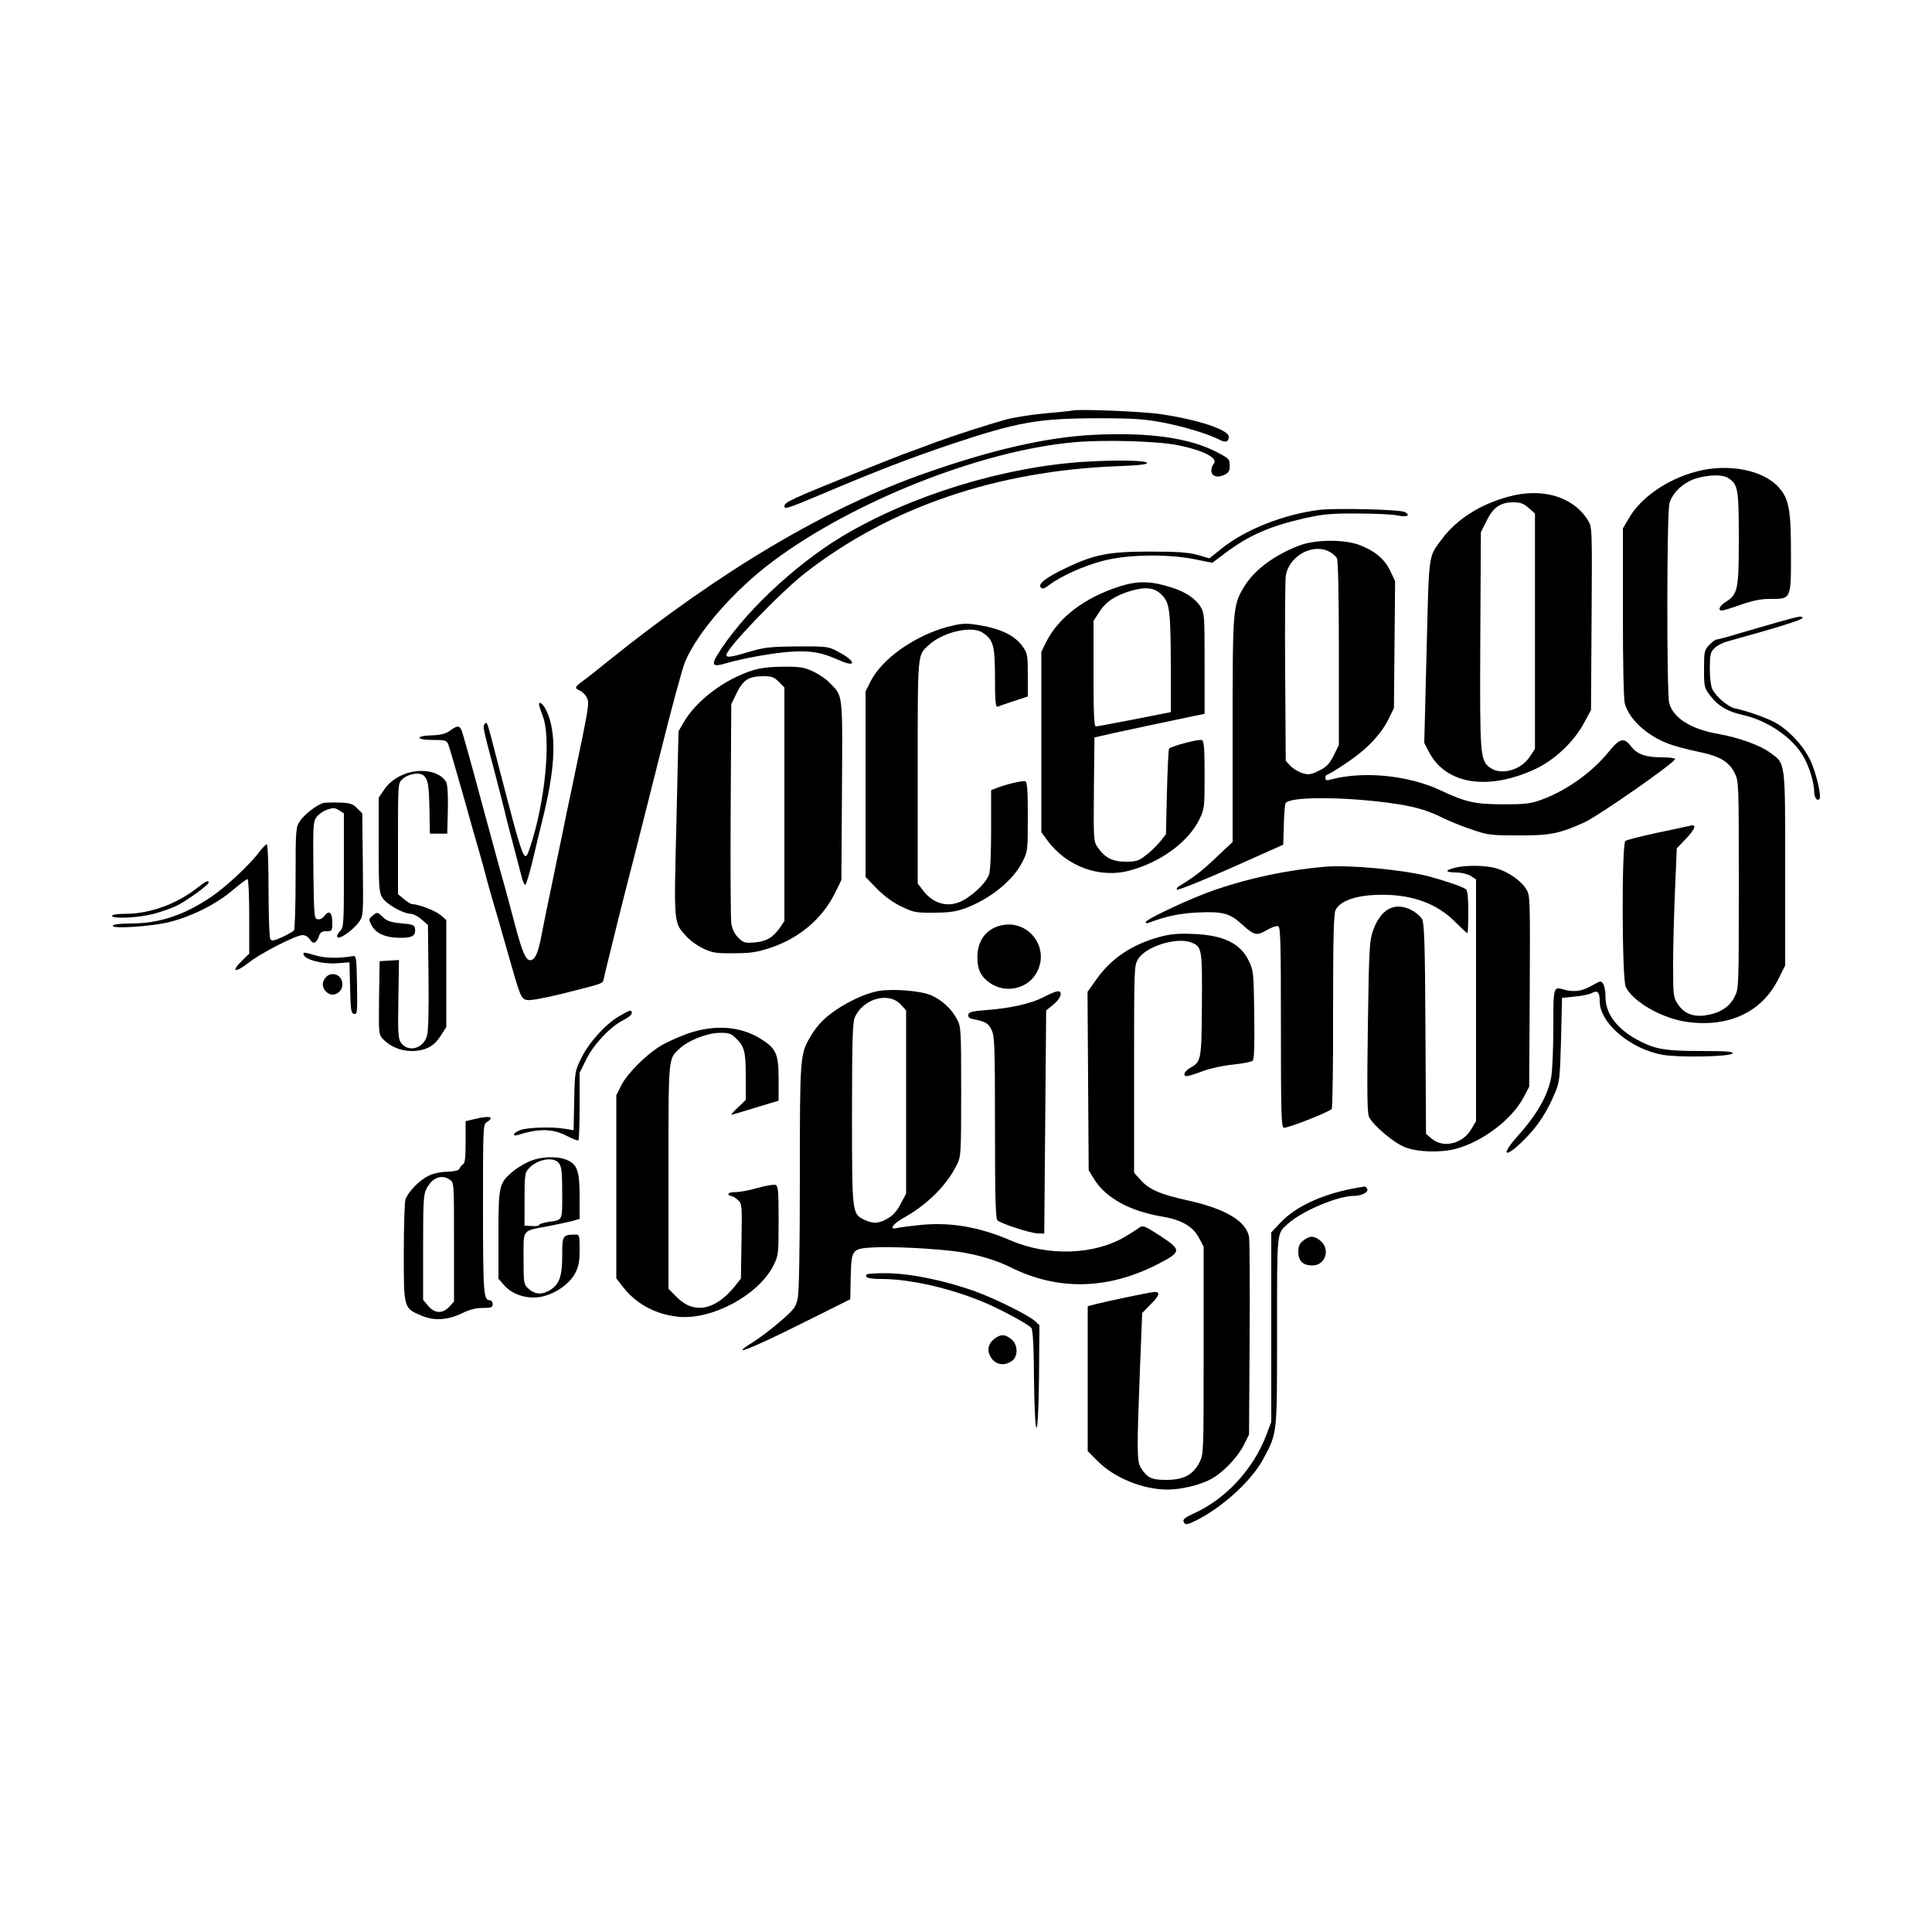 <svg xmlns:xlink="http://www.w3.org/1999/xlink" xmlns="http://www.w3.org/2000/svg" version="1.0" width="1500" height="1500" viewBox="0 0 1000 1000" preserveAspectRatio="xMidYMid meet"><SCRIPT xmlns="" id="allow-copy_script"/>

<g transform="translate(0,1000) scale(0.1,-0.1)" fill="#000000" stroke="none">
<path d="M5550 7875 c-8 -2 -73 -9 -145 -15 -71 -7 -161 -21 -200 -32 -102 -29 -267 -82 -365 -118 -47 -18 -107 -40 -135 -50 -27 -9 -140 -54 -250 -98 -366 -148 -395 -161 -395 -183 0 -16 20 -10 188 61 290 123 460 188 667 258 353 118 458 137 770 137 185 0 238 -4 335 -22 111 -22 234 -59 292 -89 32 -17 48 -11 48 16 0 35 -159 88 -350 116 -88 14 -426 28 -460 19z"/>
<path d="M5655 7749 c-240 -13 -514 -75 -860 -196 -509 -177 -1063 -505 -1644 -972 -51 -42 -111 -89 -132 -104 -45 -33 -47 -39 -17 -52 13 -6 29 -22 36 -37 13 -29 12 -37 -73 -443 -20 -93 -45 -213 -55 -265 -11 -52 -36 -171 -55 -265 -20 -93 -43 -208 -52 -255 -16 -89 -34 -130 -58 -130 -24 0 -41 39 -80 185 -20 77 -45 169 -55 205 -11 36 -62 225 -115 420 -52 195 -100 365 -105 378 -12 28 -23 28 -61 0 -22 -16 -45 -22 -91 -24 -91 -2 -89 -24 1 -24 65 0 72 -2 81 -22 5 -13 41 -135 80 -273 38 -137 77 -274 86 -303 8 -29 22 -79 30 -110 8 -31 23 -86 34 -122 11 -36 45 -153 75 -260 68 -240 71 -249 102 -256 15 -4 86 9 177 31 223 56 215 53 221 78 13 62 125 511 160 642 13 50 71 281 130 515 58 234 117 452 131 485 66 155 251 367 452 518 418 313 1080 575 1562 618 157 14 430 6 535 -15 139 -28 216 -69 185 -100 -5 -5 -10 -20 -10 -32 0 -29 31 -39 67 -22 23 11 28 20 28 48 0 33 -4 37 -63 68 -143 76 -359 106 -647 91z"/>
<path d="M5615 7610 c-418 -26 -899 -173 -1254 -385 -252 -151 -523 -409 -650 -618 -30 -50 -19 -60 44 -41 87 26 247 55 342 61 101 6 154 -3 246 -44 94 -42 88 -5 -7 45 -49 26 -56 27 -211 26 -142 -1 -170 -5 -248 -28 -94 -28 -117 -31 -117 -16 0 34 282 327 410 426 436 339 989 527 1613 551 108 4 157 9 154 17 -4 13 -153 16 -322 6z"/>
<path d="M8783 7560 c-153 -40 -291 -135 -353 -244 l-30 -51 0 -435 c0 -269 4 -449 10 -472 23 -82 115 -166 227 -208 32 -12 100 -30 153 -41 113 -23 159 -51 189 -111 21 -43 21 -55 21 -579 0 -535 0 -535 -22 -579 -27 -54 -80 -86 -154 -96 -64 -8 -110 12 -141 61 -22 33 -23 45 -23 207 0 95 5 268 10 385 l9 212 45 47 c51 53 60 80 24 70 -13 -3 -90 -20 -173 -37 -82 -18 -156 -36 -162 -42 -20 -15 -18 -718 2 -756 40 -79 192 -164 321 -181 214 -28 384 52 469 223 l35 70 0 499 c0 565 3 544 -79 603 -51 38 -164 78 -266 96 -141 24 -234 82 -255 159 -14 50 -13 984 1 1035 16 56 73 109 139 129 68 20 139 21 168 0 48 -33 52 -56 52 -311 0 -265 -5 -289 -67 -328 -33 -20 -44 -45 -20 -45 7 0 51 13 97 30 61 21 104 30 150 30 112 0 110 -5 110 234 0 228 -10 282 -62 342 -80 91 -261 127 -425 84z"/>
<path d="M7810 7430 c-151 -41 -271 -118 -349 -223 -69 -95 -64 -60 -77 -577 l-12 -475 23 -45 c87 -170 306 -205 553 -90 101 48 199 141 252 240 l35 65 3 473 c3 471 3 474 -19 509 -75 122 -235 170 -409 123z m102 -59 l33 -29 0 -609 0 -609 -27 -41 c-46 -70 -150 -98 -206 -56 -51 38 -53 61 -50 663 l3 555 29 58 c34 71 72 97 138 97 39 0 54 -6 80 -29z"/>
<path d="M6830 7361 c-186 -23 -385 -102 -508 -201 l-62 -50 -62 18 c-49 13 -104 17 -248 17 -211 0 -288 -15 -435 -86 -100 -47 -145 -83 -128 -99 9 -10 19 -7 45 13 59 45 177 98 276 124 127 33 328 37 472 9 l95 -19 65 49 c120 91 233 141 410 181 98 22 139 26 275 25 88 0 181 -4 208 -10 50 -10 71 0 38 18 -25 13 -355 21 -441 11z"/>
<path d="M6724 7176 c-134 -52 -235 -129 -287 -217 -56 -95 -57 -113 -57 -740 l0 -577 -84 -79 c-73 -70 -116 -103 -192 -149 -11 -7 -16 -15 -12 -19 4 -4 130 46 279 112 l271 121 3 98 c1 55 5 107 9 116 15 34 278 36 531 3 128 -17 197 -36 278 -76 32 -16 99 -44 150 -61 87 -30 100 -32 247 -32 163 -1 211 9 340 67 74 34 470 310 470 328 0 5 -28 9 -62 9 -90 0 -133 15 -164 55 -38 50 -60 45 -117 -26 -91 -112 -230 -209 -367 -255 -43 -14 -84 -18 -185 -17 -138 0 -191 12 -314 70 -170 81 -405 104 -578 57 -17 -5 -23 -2 -23 10 0 9 4 16 9 16 5 0 50 27 99 60 105 70 179 147 219 228 l28 57 3 329 3 328 -26 55 c-31 62 -79 102 -161 133 -80 29 -227 28 -310 -4z m156 -31 c16 -8 34 -24 40 -34 6 -13 10 -188 10 -494 l0 -473 -27 -55 c-23 -44 -37 -59 -76 -78 -42 -21 -53 -22 -86 -13 -20 7 -48 23 -62 38 l-24 26 -3 456 c-2 251 0 476 3 500 15 103 138 172 225 127z"/>
<path d="M5799 6966 c-182 -57 -320 -161 -384 -289 l-25 -51 0 -466 0 -467 28 -39 c100 -138 272 -202 429 -160 160 43 303 147 361 265 26 54 27 61 27 229 0 133 -3 175 -13 181 -13 8 -156 -30 -171 -44 -3 -4 -8 -105 -11 -225 l-5 -218 -31 -39 c-17 -21 -50 -53 -73 -70 -37 -29 -50 -33 -104 -33 -69 0 -108 20 -146 75 -21 31 -21 39 -19 300 l3 268 105 24 c97 21 280 60 410 87 l55 11 0 260 c0 241 -1 262 -20 293 -27 44 -80 80 -157 103 -100 32 -170 33 -259 5z m214 -45 c41 -40 46 -80 47 -362 l0 -245 -188 -37 c-104 -20 -194 -37 -200 -37 -9 0 -12 70 -12 273 l0 273 29 45 c34 54 82 86 165 111 78 22 122 17 159 -21z"/>
<path d="M9200 6779 c-58 -17 -150 -43 -204 -59 -54 -17 -104 -30 -111 -30 -6 0 -23 -13 -38 -28 -25 -27 -27 -34 -27 -124 0 -94 1 -98 33 -140 40 -52 89 -81 165 -98 129 -28 258 -116 315 -213 30 -50 57 -138 57 -183 0 -31 15 -53 27 -40 13 12 -17 138 -47 201 -37 77 -113 158 -185 197 -46 24 -142 58 -207 72 -34 8 -94 59 -114 97 -9 18 -14 58 -14 109 0 72 3 84 24 105 13 13 43 29 67 35 266 74 389 112 389 122 0 12 -16 9 -130 -23z"/>
<path d="M4903 6755 c-171 -47 -338 -165 -397 -282 l-26 -52 0 -480 0 -480 59 -61 c40 -40 82 -71 128 -93 63 -30 75 -32 168 -31 76 0 114 6 159 22 130 48 251 145 299 243 26 51 27 58 27 231 0 138 -3 180 -13 184 -13 5 -98 -15 -149 -35 l-28 -11 0 -204 c0 -120 -4 -216 -11 -233 -13 -37 -63 -88 -118 -124 -80 -52 -165 -35 -225 44 l-26 34 0 577 c0 627 -2 603 57 657 72 67 221 102 278 65 57 -37 65 -67 65 -235 0 -118 3 -152 13 -149 6 3 45 16 84 29 l73 24 0 110 c0 101 -2 114 -25 146 -42 62 -121 99 -252 117 -49 7 -75 4 -140 -13z"/>
<path d="M3895 6530 c-146 -46 -292 -157 -357 -270 l-26 -45 -11 -477 c-13 -531 -15 -511 53 -586 20 -22 60 -50 89 -63 45 -21 67 -24 157 -23 86 0 120 6 187 28 151 50 270 152 335 284 l33 67 3 462 c3 512 6 488 -63 558 -18 20 -58 46 -87 60 -46 21 -67 25 -153 24 -70 0 -118 -6 -160 -19z m136 -59 l29 -29 0 -605 0 -604 -22 -33 c-36 -52 -71 -73 -132 -78 -51 -4 -58 -2 -85 25 -20 20 -31 44 -36 74 -3 24 -5 289 -3 589 l3 545 28 58 c34 68 62 86 135 87 46 0 58 -4 83 -29z"/>
<path d="M2790 6353 c0 -5 9 -32 20 -61 43 -114 12 -441 -65 -673 -32 -96 -29 -104 -172 446 -54 209 -51 201 -64 188 -11 -11 -10 -19 51 -248 23 -88 46 -176 50 -195 6 -29 42 -166 91 -352 5 -21 13 -38 18 -38 4 0 20 53 36 118 15 64 43 180 62 257 58 244 63 410 14 521 -17 38 -41 59 -41 37z"/>
<path d="M2072 5984 c-34 -17 -63 -41 -82 -69 l-30 -44 0 -243 c0 -221 2 -246 19 -274 20 -34 109 -84 148 -84 12 0 37 -13 55 -29 l33 -29 3 -269 c2 -175 -1 -281 -8 -305 -20 -68 -100 -87 -136 -33 -13 20 -15 54 -12 225 l3 201 -50 -3 -50 -3 -3 -189 c-2 -185 -2 -190 20 -214 37 -39 92 -62 149 -62 69 0 116 24 150 79 l29 45 0 277 0 277 -30 26 c-28 23 -114 56 -146 56 -7 0 -26 12 -43 26 l-31 26 0 287 c0 285 0 288 23 308 31 29 90 38 111 18 22 -23 26 -44 29 -180 l2 -120 45 0 45 0 3 123 c2 75 -2 130 -8 143 -34 62 -147 78 -238 33z"/>
<path d="M1675 5844 c-33 -8 -98 -58 -122 -93 -22 -33 -23 -41 -23 -295 0 -144 -4 -266 -8 -271 -4 -6 -31 -21 -60 -35 -45 -20 -55 -22 -63 -10 -5 8 -9 122 -9 253 0 130 -4 237 -9 237 -5 0 -21 -17 -37 -37 -47 -65 -177 -186 -252 -236 -141 -95 -270 -137 -415 -137 -54 0 -88 -4 -93 -11 -11 -19 208 -4 299 20 116 31 232 89 316 159 40 34 77 62 82 62 5 0 9 -87 9 -193 l0 -193 -35 -34 c-64 -62 -39 -69 36 -10 61 48 241 140 275 140 13 0 29 -9 36 -20 18 -28 34 -25 47 10 8 24 16 30 40 30 30 0 31 2 31 44 0 53 -16 68 -40 36 -10 -13 -25 -21 -36 -18 -18 3 -19 16 -22 254 -2 239 -1 252 18 277 11 14 36 31 56 37 29 10 39 9 59 -4 l25 -16 0 -295 c0 -286 -1 -296 -21 -316 -13 -13 -17 -25 -12 -30 12 -12 83 39 112 80 21 30 22 37 19 295 l-3 266 -27 27 c-23 23 -37 27 -90 29 -35 1 -72 0 -83 -2z"/>
<path d="M6860 5514 c-191 -16 -388 -57 -569 -119 -116 -39 -361 -153 -361 -168 0 -5 6 -7 14 -4 88 34 164 50 257 54 128 6 165 -4 228 -62 63 -57 75 -60 128 -29 24 14 51 23 59 20 12 -5 14 -83 14 -521 0 -456 2 -516 15 -522 14 -5 228 78 248 97 4 3 8 231 7 506 0 378 3 505 13 524 22 45 99 74 210 78 173 7 311 -40 409 -140 32 -32 60 -58 63 -58 3 0 5 49 5 109 0 75 -4 112 -12 118 -16 13 -114 46 -193 67 -137 35 -412 60 -535 50z"/>
<path d="M7528 5508 c-52 -14 -48 -23 10 -24 27 0 58 -8 75 -18 l27 -18 0 -626 0 -625 -25 -42 c-44 -75 -144 -100 -204 -49 l-30 25 -3 542 c-2 441 -6 547 -17 569 -8 15 -34 37 -58 49 -86 42 -157 3 -196 -107 -19 -55 -21 -88 -27 -499 -5 -342 -3 -446 6 -466 23 -46 130 -136 189 -158 66 -25 183 -28 261 -7 137 36 291 153 350 266 l29 55 3 495 c2 479 2 496 -18 527 -26 44 -92 90 -153 108 -56 17 -162 18 -219 3z"/>
<path d="M1023 5406 c-107 -85 -248 -136 -375 -136 -39 0 -68 -4 -68 -10 0 -17 132 -11 212 9 42 11 98 31 125 44 56 29 163 107 163 119 0 14 -14 8 -57 -26z"/>
<path d="M1930 5262 c-21 -17 -22 -21 -9 -47 22 -45 71 -68 146 -69 68 -1 86 10 81 49 -3 17 -13 21 -71 26 -55 5 -73 11 -96 33 -27 26 -28 26 -51 8z"/>
<path d="M5181 5210 c-77 -18 -122 -79 -122 -164 0 -65 18 -102 67 -135 82 -56 198 -28 242 59 66 128 -47 273 -187 240z"/>
<path d="M6004 5151 c-145 -39 -255 -113 -331 -223 l-44 -62 3 -461 3 -462 30 -49 c59 -94 182 -162 345 -190 105 -17 164 -51 197 -113 l23 -44 0 -536 c0 -537 0 -537 -22 -581 -33 -64 -82 -90 -173 -90 -76 0 -97 11 -130 63 -21 33 -21 89 -4 527 l11 274 44 45 c48 47 52 68 13 63 -30 -3 -252 -50 -301 -63 l-38 -10 0 -375 0 -375 53 -53 c85 -86 234 -146 360 -146 68 0 163 22 221 52 61 31 139 111 172 175 l29 58 3 495 c2 272 0 510 -3 528 -15 81 -120 144 -310 187 -147 32 -206 57 -251 107 l-34 38 0 536 c0 524 0 537 21 570 40 66 202 116 277 85 53 -22 55 -32 53 -321 -2 -289 -3 -295 -62 -328 -30 -18 -39 -42 -15 -42 7 0 45 12 82 26 41 15 105 29 158 34 49 5 94 14 100 20 8 8 10 80 8 238 -3 217 -4 229 -28 278 -43 91 -131 134 -289 140 -77 3 -116 0 -171 -15z"/>
<path d="M1572 5058 c8 -26 99 -49 170 -44 l67 5 3 -132 c3 -117 5 -132 21 -135 16 -3 17 7 15 150 -3 147 -4 153 -23 149 -69 -12 -139 -11 -189 3 -65 19 -69 19 -64 4z"/>
<path d="M1687 4942 c-23 -25 -21 -55 3 -77 42 -38 102 14 76 66 -15 31 -56 36 -79 11z"/>
<path d="M8231 4894 c-46 -25 -86 -30 -136 -16 -55 16 -55 17 -55 -197 0 -109 -5 -224 -11 -256 -17 -95 -73 -193 -175 -307 -96 -108 -60 -115 44 -8 63 64 111 138 150 232 25 59 26 76 32 278 l5 215 66 7 c37 3 76 11 88 18 30 16 41 5 41 -42 0 -114 160 -249 328 -278 90 -15 354 -9 360 8 3 9 -34 12 -165 12 -178 0 -233 9 -313 50 -117 59 -180 140 -180 230 0 49 -12 82 -29 79 -4 0 -26 -11 -50 -25z"/>
<path d="M4550 4871 c-88 -14 -225 -87 -293 -155 -20 -19 -48 -56 -62 -81 -54 -91 -55 -103 -55 -727 0 -378 -4 -595 -11 -628 -10 -46 -18 -57 -92 -121 -45 -39 -109 -87 -141 -107 -128 -79 -17 -37 238 90 l267 133 2 110 c4 148 6 151 110 158 96 7 339 -6 454 -23 98 -15 192 -44 263 -79 245 -123 506 -117 765 17 122 63 122 72 9 146 -82 53 -89 55 -108 41 -12 -8 -43 -29 -71 -45 -159 -96 -401 -104 -595 -20 -163 70 -313 96 -471 79 -50 -5 -101 -12 -115 -15 -45 -12 -25 20 34 53 120 67 222 167 274 273 22 44 23 53 23 380 0 324 -1 336 -22 375 -29 55 -79 100 -135 124 -54 23 -194 34 -268 22z m113 -71 l27 -30 0 -474 0 -474 -28 -53 c-19 -37 -40 -61 -68 -76 -46 -27 -74 -28 -119 -7 -65 31 -65 30 -65 548 0 373 3 473 14 499 42 98 176 136 239 67z"/>
<path d="M5400 4838 c-65 -33 -171 -57 -295 -66 -74 -6 -90 -10 -93 -24 -2 -12 5 -19 25 -23 64 -13 79 -21 95 -55 16 -32 18 -78 18 -506 0 -365 3 -474 13 -481 22 -18 171 -66 207 -67 l35 -1 5 577 5 578 38 31 c39 32 50 70 20 68 -10 -1 -43 -15 -73 -31z"/>
<path d="M3203 4739 c-70 -41 -155 -135 -195 -217 -32 -66 -33 -70 -36 -220 l-3 -152 -42 7 c-64 12 -201 8 -236 -7 -36 -14 -43 -35 -8 -24 105 34 179 32 250 -5 31 -16 58 -27 61 -23 3 3 6 83 6 177 l0 172 34 69 c40 80 125 170 191 203 25 12 45 29 45 37 0 20 -8 18 -67 -17z"/>
<path d="M3562 4651 c-45 -16 -108 -44 -139 -62 -78 -47 -175 -144 -207 -206 l-26 -52 0 -474 0 -474 36 -46 c66 -85 167 -140 281 -152 176 -20 419 111 497 266 25 51 26 59 26 231 0 156 -2 179 -16 185 -9 3 -50 -4 -90 -15 -41 -12 -92 -22 -114 -22 -22 0 -40 -4 -40 -10 0 -5 6 -10 13 -10 7 0 23 -9 36 -21 22 -20 22 -25 19 -214 l-3 -193 -31 -39 c-101 -125 -211 -147 -300 -58 l-44 44 0 581 c0 631 -2 606 57 662 44 42 139 80 205 82 47 1 61 -3 83 -24 48 -45 55 -70 55 -201 l0 -122 -40 -39 c-23 -21 -38 -38 -34 -38 4 0 60 17 125 37 l119 36 0 112 c0 133 -13 160 -99 212 -103 62 -235 70 -369 24z"/>
<path d="M2453 4207 l-43 -10 0 -108 c0 -80 -3 -110 -14 -116 -7 -4 -15 -14 -18 -22 -3 -9 -23 -14 -63 -16 -39 -1 -75 -9 -101 -23 -45 -23 -100 -80 -115 -119 -5 -13 -9 -138 -9 -277 0 -291 -1 -286 92 -326 65 -28 136 -23 213 14 35 18 69 26 103 26 45 0 52 3 52 20 0 11 -7 20 -15 20 -32 0 -35 37 -35 474 0 425 0 436 20 448 44 28 13 35 -67 15z m-125 -313 c22 -15 22 -16 22 -323 l0 -308 -25 -27 c-34 -37 -76 -35 -109 5 l-26 31 0 271 c0 246 2 276 19 307 29 55 77 73 119 44z"/>
<path d="M2734 3986 c-28 -13 -66 -37 -86 -55 -65 -56 -68 -73 -68 -325 l0 -225 30 -34 c44 -50 124 -74 196 -58 71 16 142 66 171 121 18 34 23 59 23 122 0 74 -1 78 -22 78 -66 -1 -68 -4 -68 -109 0 -112 -16 -153 -71 -183 -39 -21 -73 -17 -106 14 -22 20 -23 29 -23 155 0 155 -11 140 131 167 46 9 101 21 122 26 l37 11 0 115 c0 133 -12 167 -65 190 -53 22 -142 18 -201 -10z m160 -8 c13 -18 16 -51 16 -154 0 -146 4 -138 -74 -149 -25 -4 -46 -11 -46 -16 0 -4 -17 -7 -37 -5 l-38 2 0 136 c0 122 2 138 20 158 45 51 133 66 159 28z"/>
<path d="M7030 3853 c-174 -29 -319 -94 -399 -178 l-51 -54 0 -490 0 -491 -25 -66 c-67 -178 -212 -335 -379 -409 -40 -18 -54 -29 -50 -40 8 -20 17 -19 67 6 138 70 286 206 346 318 73 137 71 120 71 660 0 528 -2 503 54 555 73 67 259 146 343 146 43 0 80 21 69 38 -4 7 -10 11 -14 11 -4 -1 -18 -4 -32 -6z"/>
<path d="M6746 3579 c-20 -16 -26 -29 -26 -58 0 -48 24 -71 73 -71 69 0 95 87 39 130 -32 25 -53 25 -86 -1z"/>
<path d="M4487 3404 c-16 -16 10 -24 77 -24 144 0 352 -47 525 -119 89 -37 233 -115 249 -134 8 -9 13 -97 14 -265 2 -160 7 -252 13 -252 6 0 11 97 13 265 l2 266 -24 22 c-31 29 -209 117 -306 152 -164 59 -343 95 -469 95 -48 0 -91 -3 -94 -6z"/>
<path d="M5152 3074 c-35 -24 -45 -59 -27 -93 22 -44 71 -55 113 -25 33 23 31 86 -4 113 -32 25 -52 26 -82 5z"/>
</g>
</svg>